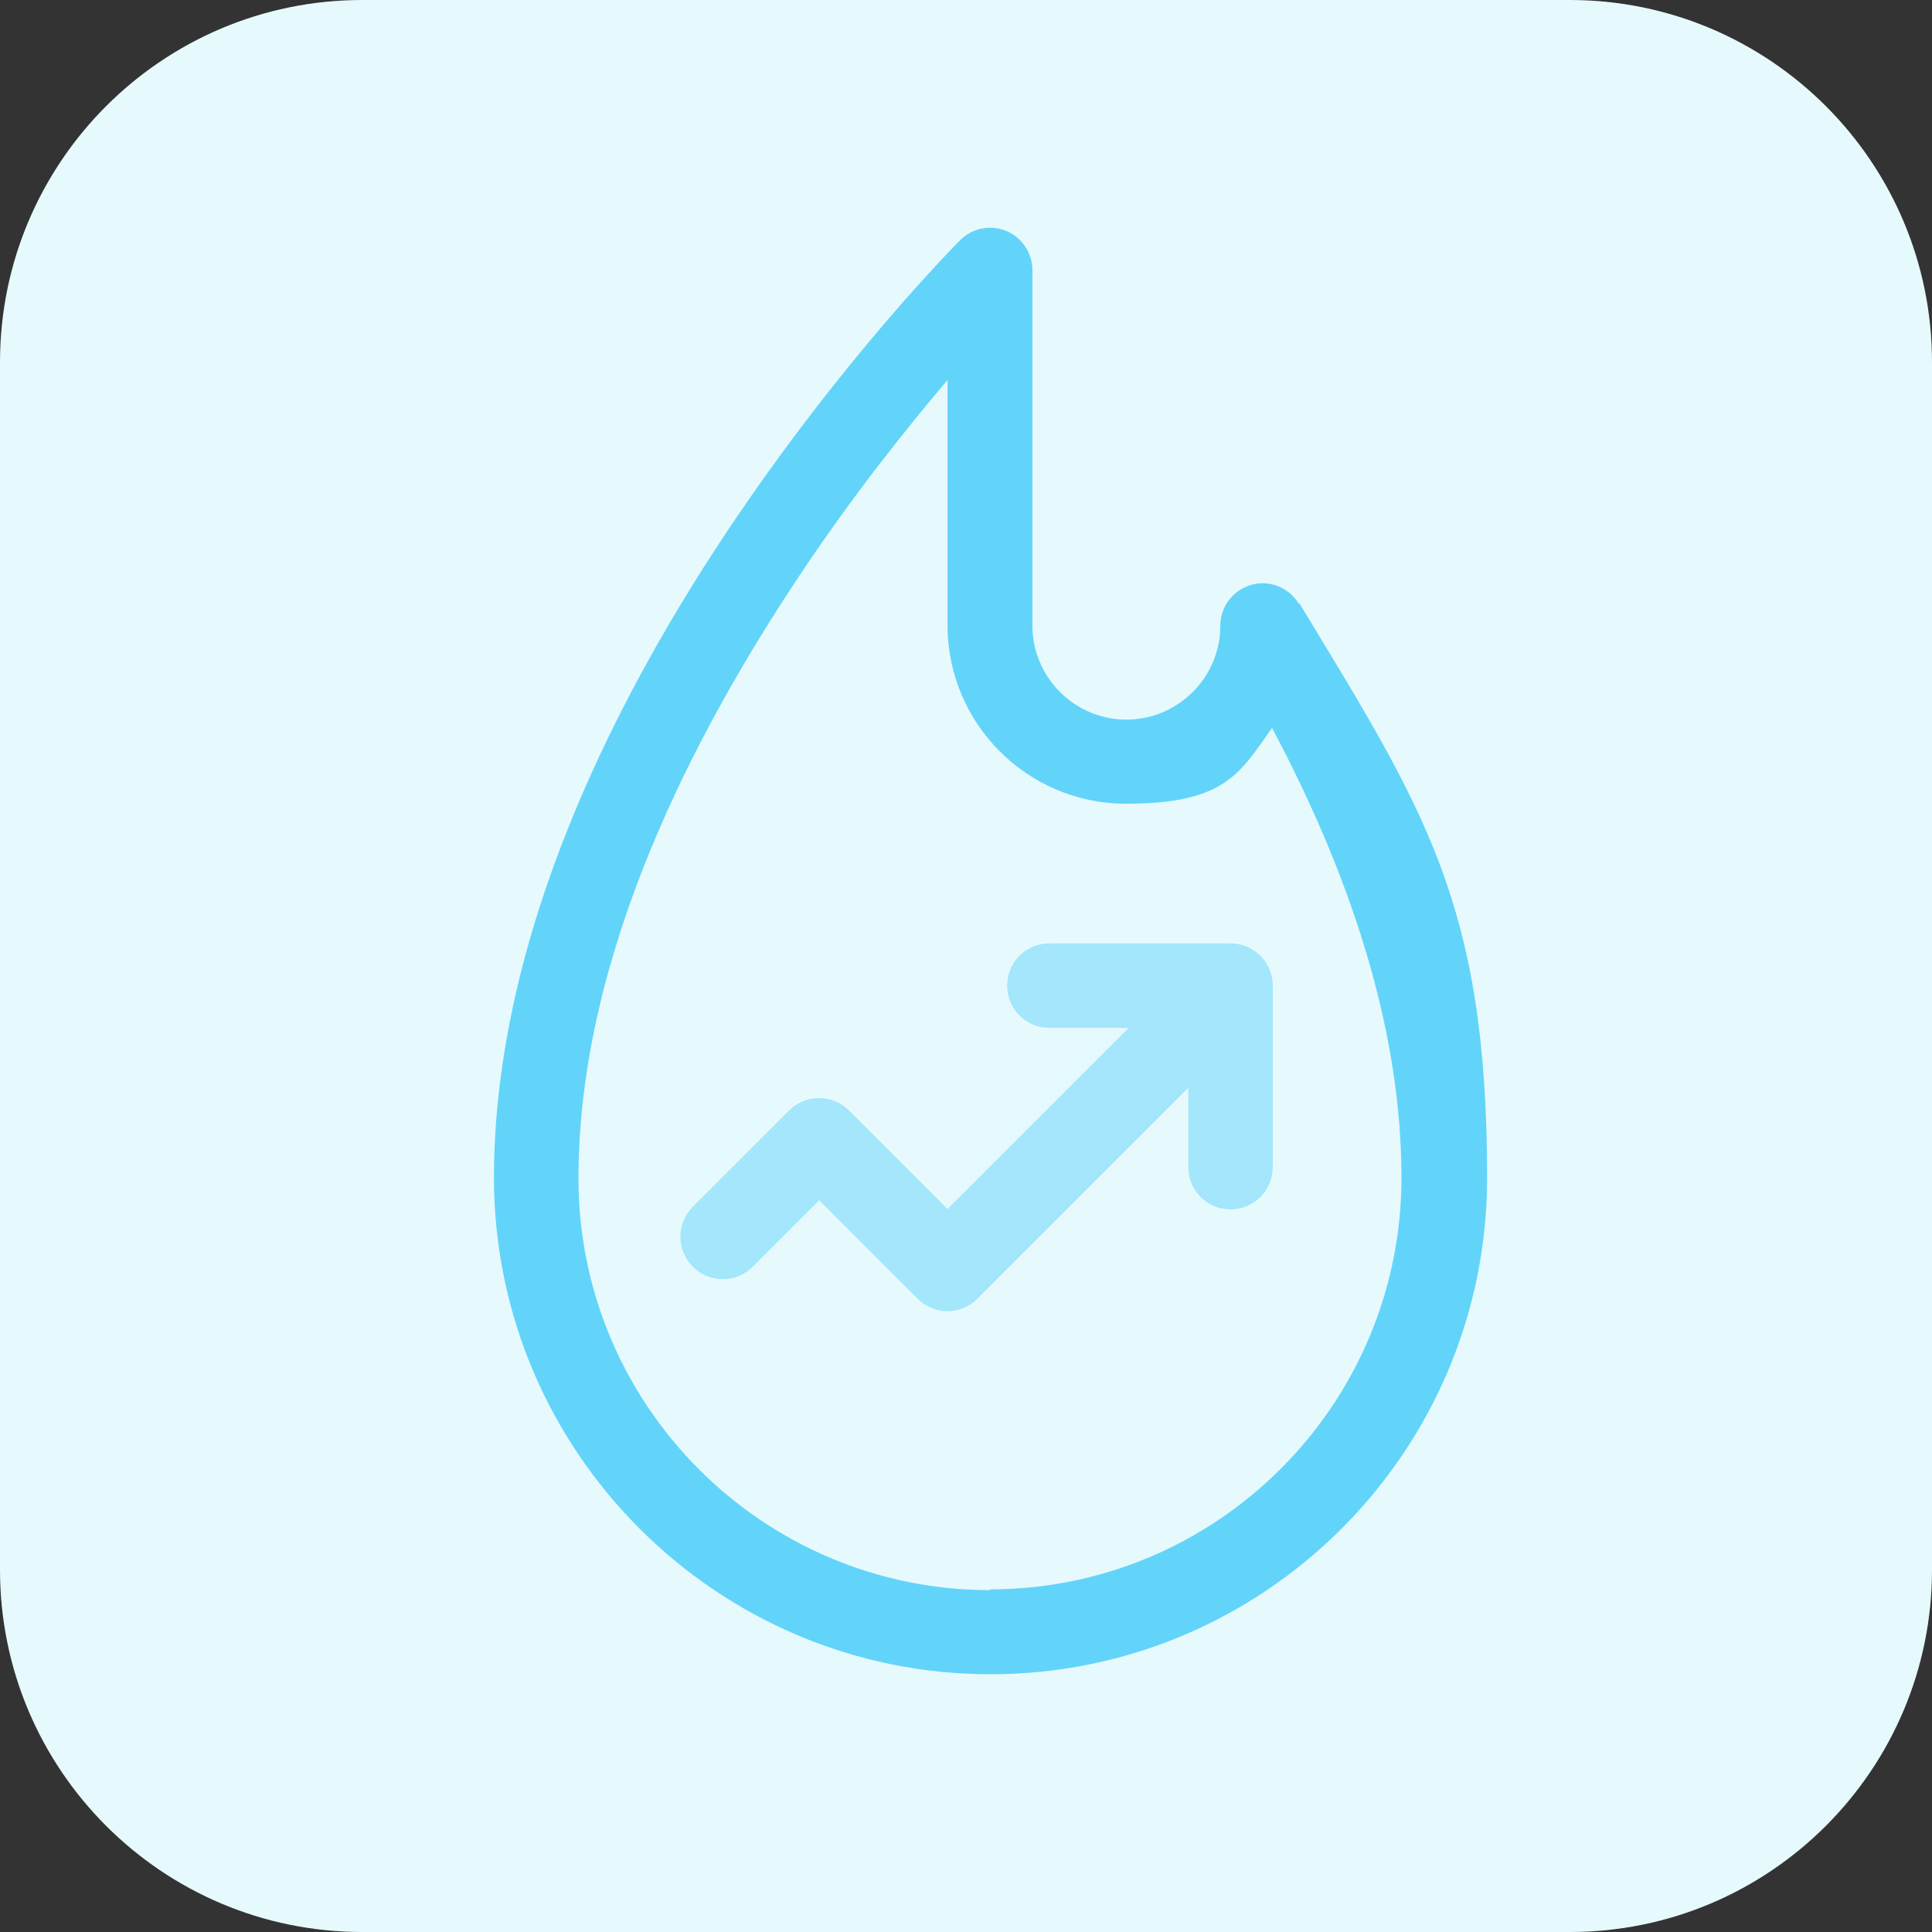 <svg xmlns="http://www.w3.org/2000/svg" xmlns:svgjs="http://svgjs.com/svgjs" xmlns:xlink="http://www.w3.org/1999/xlink" id="Capa_1" viewBox="0 0 512 512"><rect x="0" y="0" width="512" height="512" fill="#333333" stroke="none"/><defs><style> .st0 { fill: #63d4f9; } .st1 { fill: #a4e6fc; } .st2 { fill: #e6fafe; } </style></defs><path class="st2" d="M416,512H96c-53,0-96-43-96-96V96C0,43,43,0,96,0h320c53,0,96,43,96,96v320c0,53-43,96-96,96Z"></path><path class="st0" d="M344.2,160c-2.6-4.3-7.8-6.4-12.6-5-4.9,1.4-8.2,5.8-8.2,10.8,0,13.7-11.2,24.9-24.9,24.9s-24.9-11.2-24.9-24.9v-94.2c0-4.5-2.7-8.6-6.9-10.4-4.2-1.7-9-.8-12.2,2.4-1.3,1.3-31.2,31.4-61.6,76.9-17.9,26.8-32.2,53.5-42.4,79.1-13,32.5-19.6,63.7-19.6,92.5,0,72.5,59,131.6,131.6,131.6s131.6-59,131.6-131.6-16.7-97.7-49.8-152.3ZM262.4,421.4c-60.2,0-109.1-48.9-109.1-109.1s31.6-119.1,58-158.9c14.3-21.6,28.8-39.7,39.8-52.7v65c0,26.1,21.2,47.3,47.3,47.3s30.1-7.9,38.7-20.1c22.8,42.9,34.3,82.9,34.3,119.2,0,60.2-48.9,109.1-109.1,109.1Z"></path><path class="st1" d="M326.2,250h-48.1c-6.2,0-11.2,5-11.2,11.2,0,6.2,5,11.2,11.2,11.2h21l-48,48-26.1-26.1c-4.4-4.4-11.5-4.4-15.9,0l-25.5,25.5c-4.4,4.4-4.4,11.5,0,15.9,4.4,4.4,11.5,4.4,15.9,0l17.6-17.6,26.1,26.1c2.1,2.1,5,3.3,7.9,3.3s5.8-1.2,7.9-3.3l55.9-55.9v21c0,6.2,5,11.2,11.2,11.2s11.2-5,11.2-11.2v-48.1c0-6.2-5-11.2-11.2-11.2Z"></path></svg>